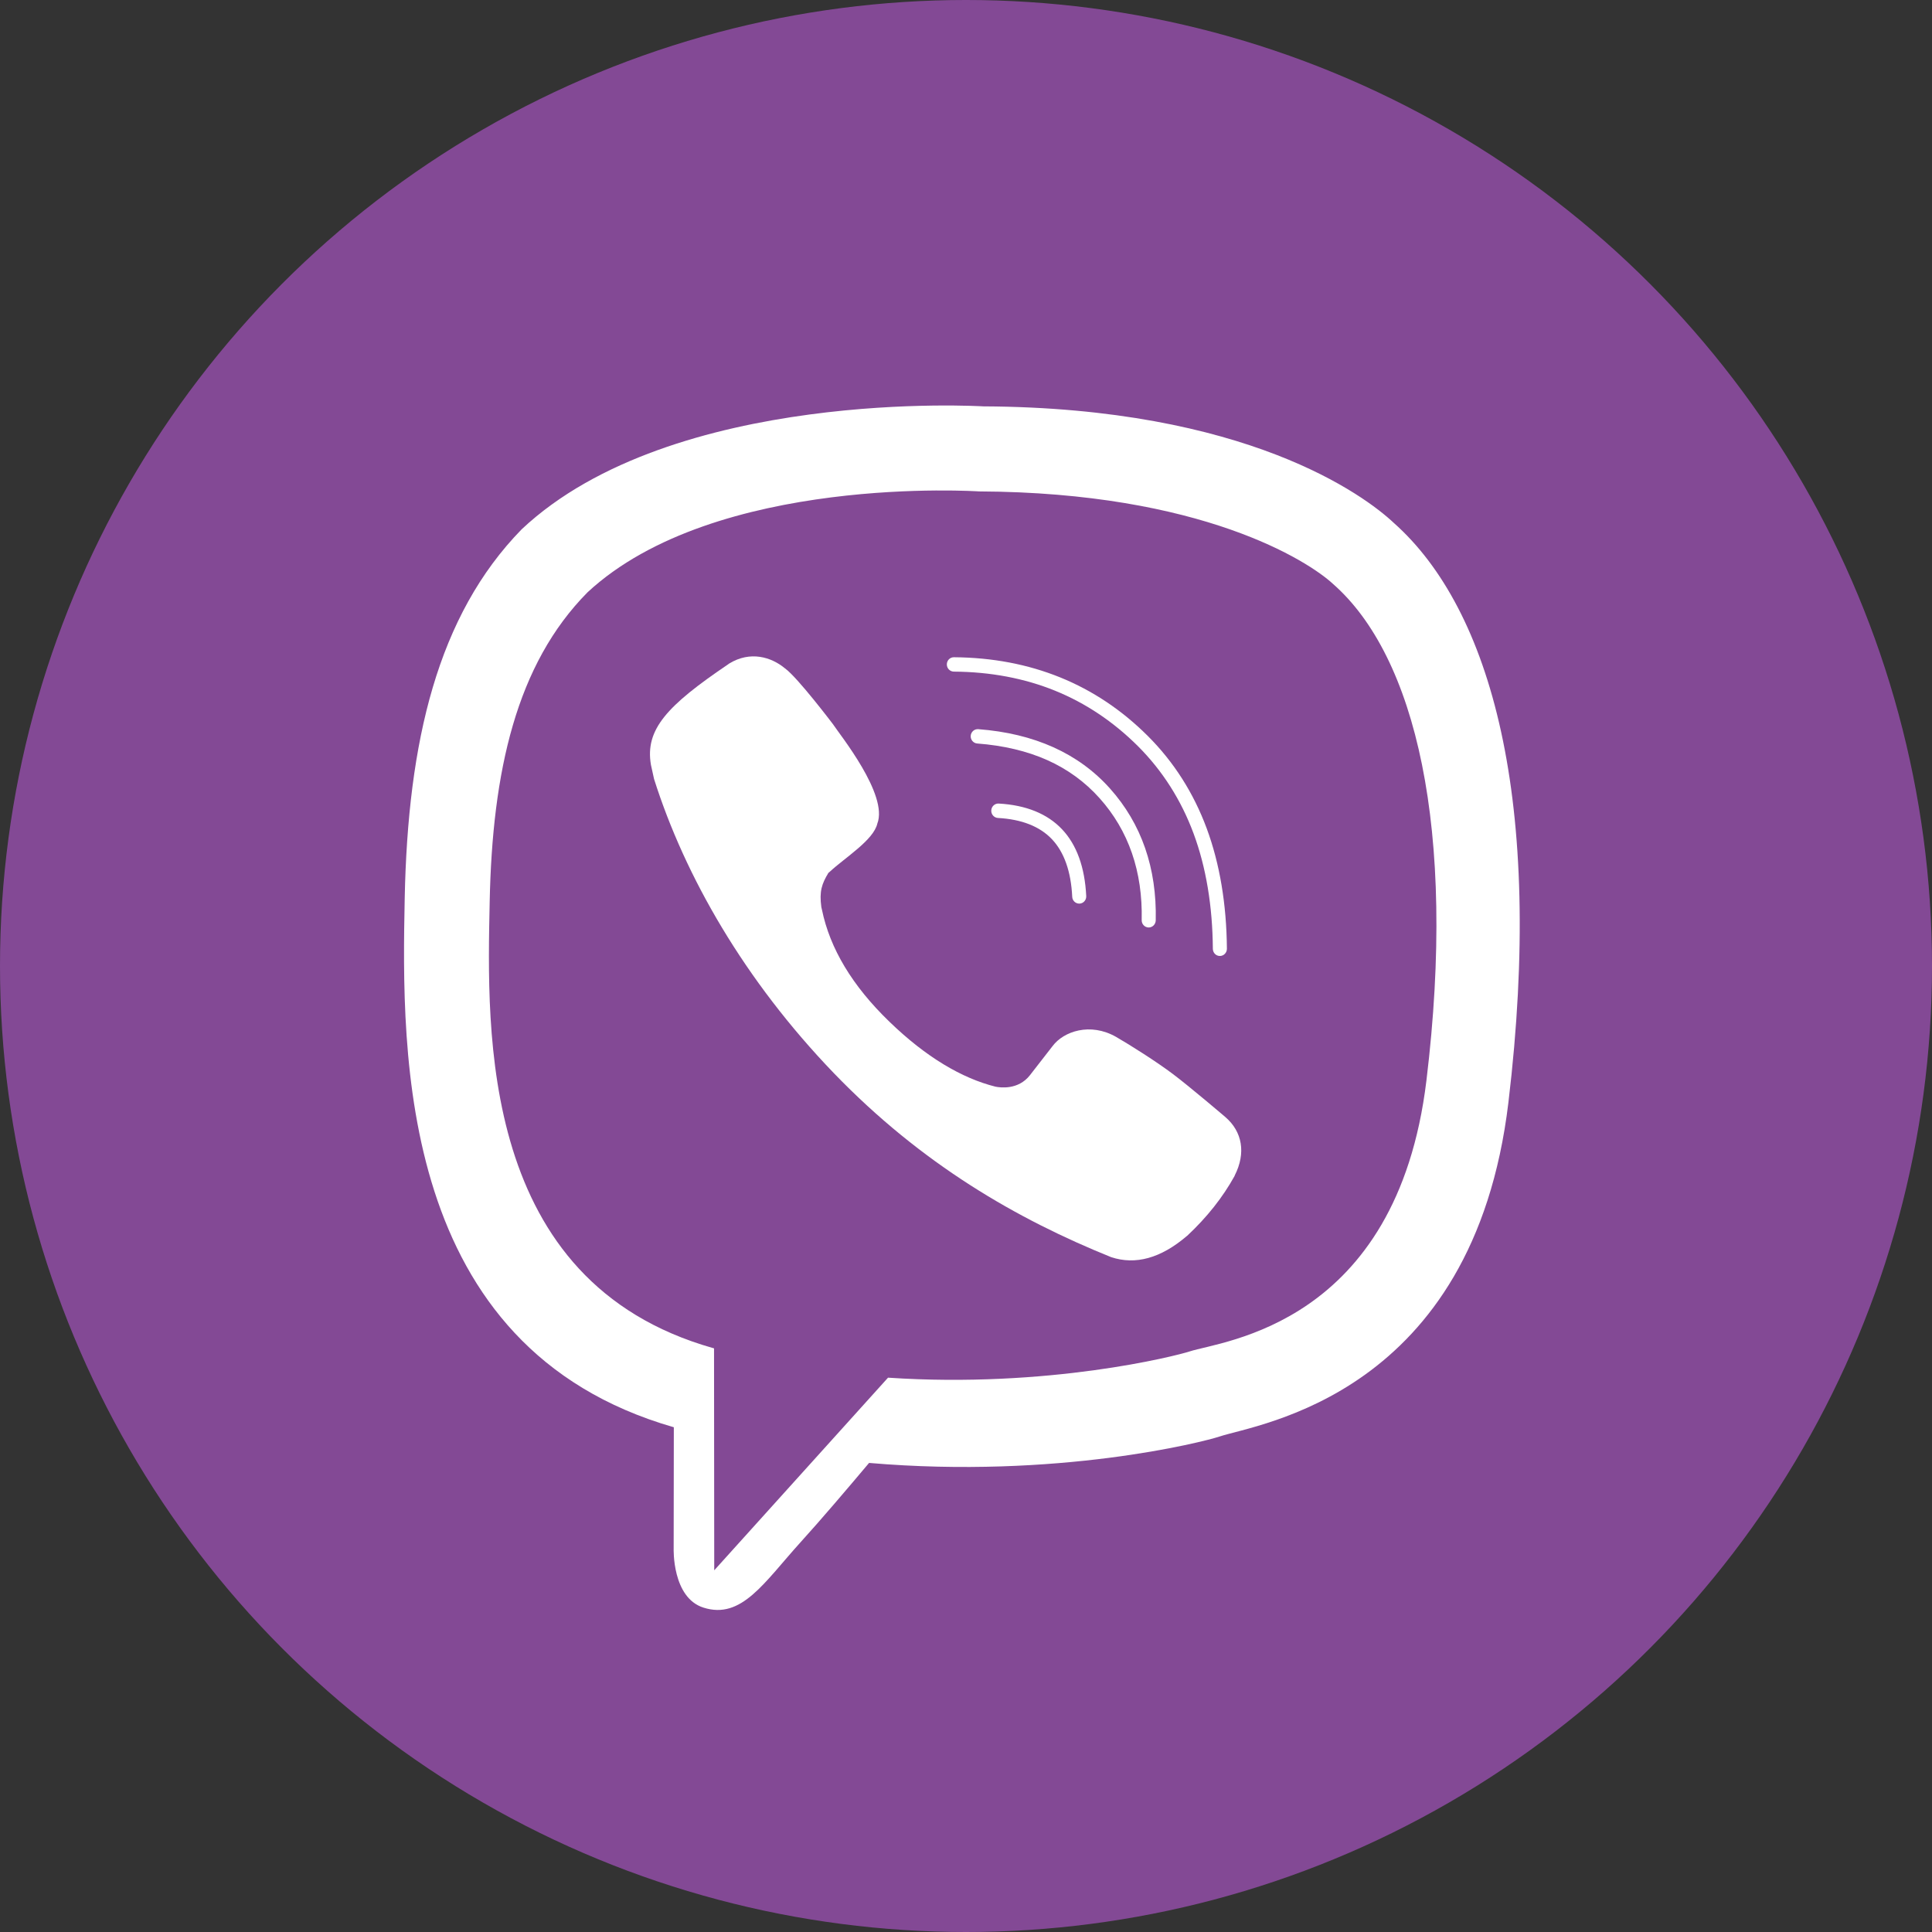 <?xml version="1.0" encoding="UTF-8"?>
<svg width="48px" height="48px" viewBox="0 0 48 48" version="1.1" xmlns="http://www.w3.org/2000/svg" xmlns:xlink="http://www.w3.org/1999/xlink">
    <rect x="0" y="0" width="48" height="48" fill="#333333" stroke="none"/>
    <!-- Generator: sketchtool 55.2 (78181) - https://sketchapp.com -->
    <title>3F952D95-DD42-451A-B640-70DAF37E9643</title>
    <desc>Created with sketchtool.</desc>
    <g id="E-commerce" stroke="none" stroke-width="1" fill="none" fill-rule="evenodd">
        <g id="Modal.-Share" transform="translate(-72, -208)" fill-rule="nonzero">
            <g id="Modal-/-Viewed-/-Default-Copy" transform="translate(24, 24)">
                <g id="Viber" transform="translate(48, 184)">
                    <circle id="Oval" fill="#834995" transform="translate(24, 24) scale(-1, 1) rotate(-180) translate(-24, -24) " cx="24" cy="24" r="24"></circle>
                    <path d="M35.439,26.847 C34.702,32.929 30.357,33.313 29.556,33.576 C29.215,33.688 26.046,34.495 22.063,34.228 L17.745,39.014 L17.74,33.499 L17.706,33.49 C11.905,31.841 12.1,25.657 12.166,22.41 C12.231,19.164 12.827,16.505 14.597,14.716 C17.775,11.768 24.324,12.209 24.324,12.209 C29.855,12.234 32.505,13.938 33.12,14.509 C35.159,16.298 36.199,20.578 35.439,26.847 M34.628,12.991 C33.902,12.307 30.967,10.126 24.429,10.096 C24.429,10.096 16.719,9.62 12.961,13.15 C10.869,15.292 10.133,18.425 10.055,22.313 C9.978,26.2 9.877,33.482 16.735,35.458 L16.741,35.46 L16.737,38.473 C16.737,38.473 16.694,39.693 17.478,39.941 C18.427,40.243 18.984,39.316 19.89,38.316 C20.388,37.768 21.074,36.962 21.592,36.346 C26.282,36.748 29.89,35.826 30.299,35.69 C31.246,35.374 36.605,34.672 37.476,27.39 C38.375,19.881 37.04,15.133 34.628,12.991" id="Shape" fill="#FFFFFF"></path>
                    <path d="M30.446,27.755 C30.443,27.752 29.566,27.004 29.138,26.682 C28.734,26.378 28.09,25.97 27.73,25.762 C27.085,25.394 26.425,25.625 26.153,25.987 L25.587,26.715 C25.297,27.084 24.85,27.022 24.732,26.998 C23.896,26.788 23.007,26.265 22.097,25.384 C21.176,24.495 20.619,23.566 20.421,22.601 L20.406,22.537 C20.352,22.141 20.419,21.957 20.581,21.687 L20.611,21.662 C20.994,21.306 21.702,20.874 21.797,20.462 C22.075,19.746 20.866,18.254 20.694,17.991 C20.694,17.991 19.814,16.827 19.502,16.605 C19.164,16.324 18.641,16.163 18.114,16.487 L18.087,16.507 C16.572,17.532 16.023,18.122 16.172,19.001 L16.25,19.355 C17.018,21.777 18.502,24.36 20.715,26.66 C22.904,28.93 25.271,30.291 27.605,31.233 C28.211,31.434 28.84,31.261 29.485,30.71 L29.496,30.702 C29.99,30.24 30.381,29.745 30.673,29.216 L30.676,29.205 C30.96,28.646 30.864,28.116 30.446,27.755" id="Path" fill="#FFFFFF"></path>
                    <path d="M26.813,22.45 C26.721,22.45 26.643,22.376 26.639,22.281 C26.609,21.653 26.439,21.172 26.136,20.851 C25.834,20.532 25.382,20.354 24.792,20.322 C24.697,20.316 24.622,20.232 24.628,20.134 C24.633,20.035 24.715,19.96 24.811,19.964 C25.492,20.002 26.021,20.217 26.386,20.603 C26.75,20.988 26.952,21.546 26.987,22.263 C26.992,22.362 26.917,22.445 26.822,22.45 L26.813,22.45" id="Path" fill="#FFFFFF"></path>
                    <path d="M28.539,23.043 L28.535,23.043 C28.439,23.04 28.363,22.959 28.365,22.86 C28.392,21.655 28.04,20.636 27.318,19.83 C26.959,19.428 26.523,19.11 26.02,18.885 C25.517,18.66 24.93,18.521 24.279,18.472 C24.183,18.465 24.11,18.379 24.117,18.281 C24.124,18.183 24.208,18.109 24.304,18.116 C25.695,18.221 26.796,18.716 27.576,19.589 C28.359,20.464 28.743,21.568 28.714,22.868 C28.711,22.966 28.633,23.043 28.539,23.043" id="Path" fill="#FFFFFF"></path>
                    <path d="M30.307,23.751 C30.211,23.751 30.134,23.672 30.133,23.573 C30.125,22.508 29.964,21.544 29.654,20.708 C29.346,19.878 28.882,19.148 28.273,18.539 C27.663,17.931 26.97,17.467 26.212,17.16 C25.453,16.852 24.606,16.692 23.697,16.686 C23.601,16.685 23.523,16.604 23.524,16.506 C23.525,16.407 23.602,16.329 23.698,16.329 L23.699,16.329 C25.609,16.343 27.229,17 28.516,18.284 C29.162,18.928 29.654,19.701 29.98,20.581 C30.304,21.456 30.473,22.463 30.482,23.571 C30.483,23.669 30.405,23.75 30.309,23.751 L30.307,23.751 Z" id="Path" fill="#FFFFFF"></path>
                </g>
            </g>
        </g>
    </g>
</svg>